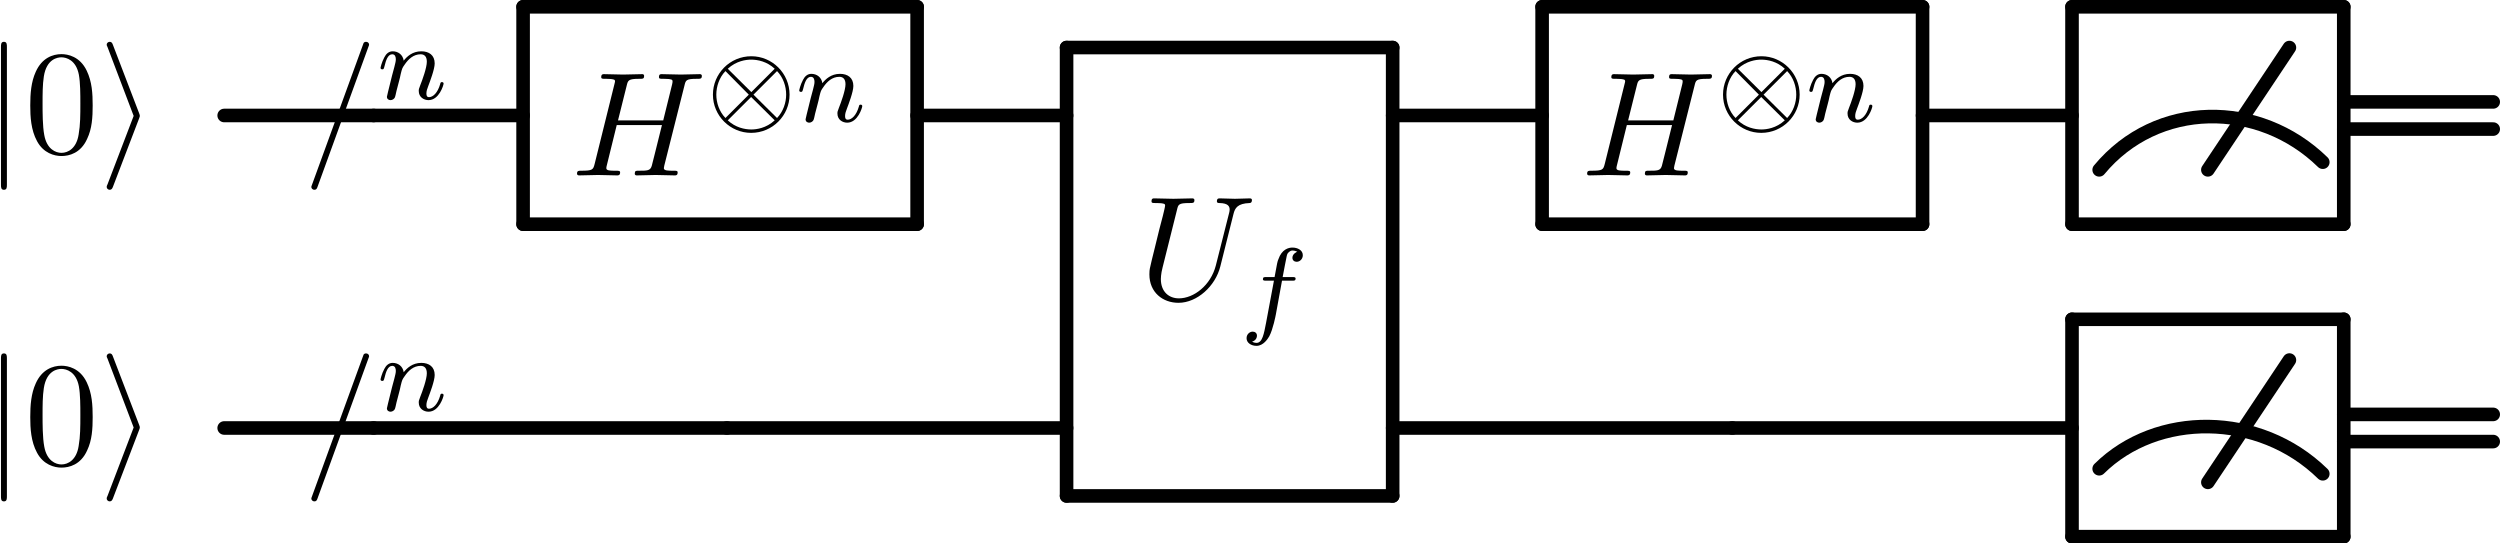 <?xml version="1.0" encoding="UTF-8"?>
<svg xmlns="http://www.w3.org/2000/svg" xmlns:xlink="http://www.w3.org/1999/xlink" width="184pt" height="40pt" viewBox="0 0 184 40" version="1.1">
<defs>
<g>
<symbol overflow="visible" id="glyph0-0">
<path style="stroke:none;" d="M 1.734 -7.781 C 1.734 -7.984 1.734 -8.172 1.516 -8.172 C 1.297 -8.172 1.297 -7.984 1.297 -7.781 L 1.297 2.328 C 1.297 2.531 1.297 2.719 1.516 2.719 C 1.734 2.719 1.734 2.531 1.734 2.328 Z M 1.734 -7.781 "/>
</symbol>
<symbol overflow="visible" id="glyph0-1">
<path style="stroke:none;" d="M 2.984 -2.547 C 3.031 -2.672 3.031 -2.688 3.031 -2.719 C 3.031 -2.766 3.031 -2.781 2.984 -2.906 L 1.062 -7.922 C 1 -8.109 0.938 -8.172 0.812 -8.172 C 0.703 -8.172 0.594 -8.078 0.594 -7.969 C 0.594 -7.922 0.594 -7.906 0.656 -7.781 L 2.578 -2.719 L 0.656 2.312 C 0.594 2.438 0.594 2.453 0.594 2.516 C 0.594 2.625 0.703 2.719 0.812 2.719 C 0.953 2.719 1 2.625 1.047 2.516 Z M 2.984 -2.547 "/>
</symbol>
<symbol overflow="visible" id="glyph1-0">
<path style="stroke:none;" d="M 5.016 -3.484 C 5.016 -4.359 4.969 -5.234 4.578 -6.047 C 4.078 -7.094 3.188 -7.266 2.719 -7.266 C 2.078 -7.266 1.281 -6.984 0.828 -5.969 C 0.484 -5.219 0.422 -4.359 0.422 -3.484 C 0.422 -2.672 0.469 -1.688 0.922 -0.859 C 1.391 0.016 2.188 0.234 2.719 0.234 C 3.297 0.234 4.141 0.016 4.609 -1.031 C 4.969 -1.781 5.016 -2.625 5.016 -3.484 Z M 2.719 0 C 2.297 0 1.641 -0.266 1.453 -1.312 C 1.328 -1.969 1.328 -2.984 1.328 -3.625 C 1.328 -4.312 1.328 -5.031 1.422 -5.625 C 1.625 -6.922 2.438 -7.031 2.719 -7.031 C 3.078 -7.031 3.797 -6.828 4 -5.75 C 4.109 -5.141 4.109 -4.312 4.109 -3.625 C 4.109 -2.797 4.109 -2.062 3.984 -1.359 C 3.828 -0.328 3.203 0 2.719 0 Z M 2.719 0 "/>
</symbol>
<symbol overflow="visible" id="glyph2-0">
<path style="stroke:none;" d="M 4.781 -7.766 C 4.844 -7.906 4.844 -7.953 4.844 -7.969 C 4.844 -8.078 4.75 -8.172 4.625 -8.172 C 4.547 -8.172 4.469 -8.141 4.438 -8.078 L 0.656 2.312 C 0.594 2.453 0.594 2.5 0.594 2.516 C 0.594 2.625 0.703 2.719 0.812 2.719 C 0.953 2.719 1 2.656 1.062 2.469 Z M 4.781 -7.766 "/>
</symbol>
<symbol overflow="visible" id="glyph2-1">
<path style="stroke:none;" d="M 8.328 -6.609 C 8.422 -7 8.438 -7.109 9.234 -7.109 C 9.516 -7.109 9.609 -7.109 9.609 -7.328 C 9.609 -7.453 9.484 -7.453 9.453 -7.453 C 9.156 -7.453 8.359 -7.422 8.062 -7.422 C 7.75 -7.422 6.969 -7.453 6.656 -7.453 C 6.562 -7.453 6.453 -7.453 6.453 -7.234 C 6.453 -7.109 6.547 -7.109 6.75 -7.109 C 6.766 -7.109 6.984 -7.109 7.172 -7.094 C 7.359 -7.062 7.453 -7.062 7.453 -6.922 C 7.453 -6.875 7.453 -6.844 7.422 -6.703 L 6.766 -4.047 L 3.438 -4.047 L 4.078 -6.609 C 4.172 -7 4.203 -7.109 5 -7.109 C 5.281 -7.109 5.359 -7.109 5.359 -7.328 C 5.359 -7.453 5.25 -7.453 5.219 -7.453 C 4.906 -7.453 4.125 -7.422 3.812 -7.422 C 3.5 -7.422 2.719 -7.453 2.406 -7.453 C 2.328 -7.453 2.203 -7.453 2.203 -7.234 C 2.203 -7.109 2.297 -7.109 2.516 -7.109 C 2.531 -7.109 2.734 -7.109 2.922 -7.094 C 3.125 -7.062 3.219 -7.062 3.219 -6.922 C 3.219 -6.875 3.203 -6.844 3.172 -6.703 L 1.719 -0.844 C 1.609 -0.422 1.578 -0.344 0.719 -0.344 C 0.531 -0.344 0.422 -0.344 0.422 -0.125 C 0.422 0 0.562 0 0.578 0 C 0.891 0 1.656 -0.031 1.969 -0.031 C 2.188 -0.031 2.438 -0.016 2.656 -0.016 C 2.906 -0.016 3.141 0 3.375 0 C 3.453 0 3.594 0 3.594 -0.219 C 3.594 -0.344 3.484 -0.344 3.281 -0.344 C 2.875 -0.344 2.578 -0.344 2.578 -0.531 C 2.578 -0.594 2.594 -0.656 2.609 -0.719 L 3.344 -3.703 L 6.672 -3.703 C 6.219 -1.891 5.969 -0.859 5.922 -0.703 C 5.812 -0.344 5.609 -0.344 4.922 -0.344 C 4.766 -0.344 4.672 -0.344 4.672 -0.125 C 4.672 0 4.797 0 4.828 0 C 5.125 0 5.906 -0.031 6.203 -0.031 C 6.438 -0.031 6.672 -0.016 6.906 -0.016 C 7.141 -0.016 7.391 0 7.609 0 C 7.703 0 7.828 0 7.828 -0.219 C 7.828 -0.344 7.734 -0.344 7.531 -0.344 C 7.125 -0.344 6.812 -0.344 6.812 -0.531 C 6.812 -0.594 6.844 -0.656 6.844 -0.719 Z M 8.328 -6.609 "/>
</symbol>
<symbol overflow="visible" id="glyph2-2">
<path style="stroke:none;" d="M 6.922 -6.297 C 7.031 -6.75 7.234 -7.078 8.109 -7.109 C 8.156 -7.109 8.281 -7.125 8.281 -7.328 C 8.281 -7.344 8.281 -7.453 8.141 -7.453 C 7.781 -7.453 7.406 -7.422 7.031 -7.422 C 6.656 -7.422 6.266 -7.453 5.906 -7.453 C 5.828 -7.453 5.703 -7.453 5.703 -7.234 C 5.703 -7.109 5.812 -7.109 5.906 -7.109 C 6.516 -7.094 6.641 -6.875 6.641 -6.625 C 6.641 -6.594 6.625 -6.438 6.609 -6.406 L 5.625 -2.516 C 5.25 -1.047 4 -0.094 2.906 -0.094 C 2.172 -0.094 1.578 -0.578 1.578 -1.516 C 1.578 -1.531 1.578 -1.891 1.703 -2.359 L 2.766 -6.609 C 2.859 -7 2.875 -7.109 3.672 -7.109 C 3.953 -7.109 4.047 -7.109 4.047 -7.328 C 4.047 -7.453 3.922 -7.453 3.891 -7.453 C 3.594 -7.453 2.797 -7.422 2.5 -7.422 C 2.188 -7.422 1.406 -7.453 1.094 -7.453 C 1 -7.453 0.891 -7.453 0.891 -7.234 C 0.891 -7.109 0.984 -7.109 1.188 -7.109 C 1.203 -7.109 1.422 -7.109 1.609 -7.094 C 1.797 -7.062 1.891 -7.062 1.891 -6.922 C 1.891 -6.844 1.781 -6.391 1.719 -6.141 L 1.469 -5.188 C 1.375 -4.75 0.844 -2.688 0.812 -2.484 C 0.734 -2.188 0.734 -2.016 0.734 -1.859 C 0.734 -0.531 1.719 0.234 2.875 0.234 C 4.25 0.234 5.594 -1 5.953 -2.438 Z M 6.922 -6.297 "/>
</symbol>
<symbol overflow="visible" id="glyph3-0">
<path style="stroke:none;" d="M 1.594 -1.312 C 1.625 -1.422 1.703 -1.734 1.719 -1.844 C 1.828 -2.281 1.828 -2.281 2.016 -2.547 C 2.281 -2.938 2.656 -3.297 3.188 -3.297 C 3.469 -3.297 3.641 -3.125 3.641 -2.75 C 3.641 -2.312 3.312 -1.406 3.156 -1.016 C 3.047 -0.75 3.047 -0.703 3.047 -0.594 C 3.047 -0.141 3.422 0.078 3.766 0.078 C 4.547 0.078 4.875 -1.031 4.875 -1.141 C 4.875 -1.219 4.812 -1.25 4.75 -1.25 C 4.656 -1.25 4.641 -1.188 4.625 -1.109 C 4.438 -0.453 4.094 -0.141 3.797 -0.141 C 3.672 -0.141 3.609 -0.219 3.609 -0.406 C 3.609 -0.594 3.672 -0.766 3.75 -0.969 C 3.859 -1.266 4.219 -2.188 4.219 -2.625 C 4.219 -3.234 3.797 -3.516 3.234 -3.516 C 2.578 -3.516 2.172 -3.125 1.938 -2.828 C 1.875 -3.266 1.531 -3.516 1.125 -3.516 C 0.844 -3.516 0.641 -3.328 0.516 -3.078 C 0.312 -2.703 0.234 -2.312 0.234 -2.297 C 0.234 -2.219 0.297 -2.188 0.359 -2.188 C 0.469 -2.188 0.469 -2.219 0.531 -2.438 C 0.625 -2.828 0.766 -3.297 1.094 -3.297 C 1.312 -3.297 1.359 -3.094 1.359 -2.922 C 1.359 -2.766 1.312 -2.625 1.25 -2.359 C 1.234 -2.297 1.109 -1.828 1.078 -1.719 L 0.781 -0.516 C 0.75 -0.391 0.703 -0.203 0.703 -0.172 C 0.703 0.016 0.859 0.078 0.969 0.078 C 1.109 0.078 1.234 -0.016 1.281 -0.109 C 1.312 -0.156 1.375 -0.438 1.406 -0.594 Z M 1.594 -1.312 "/>
</symbol>
<symbol overflow="visible" id="glyph3-1">
<path style="stroke:none;" d="M 3.047 -3.172 L 3.797 -3.172 C 3.953 -3.172 4.047 -3.172 4.047 -3.328 C 4.047 -3.438 3.938 -3.438 3.812 -3.438 L 3.094 -3.438 C 3.234 -4.156 3.312 -4.609 3.391 -4.969 C 3.422 -5.094 3.438 -5.188 3.562 -5.281 C 3.672 -5.375 3.734 -5.391 3.812 -5.391 C 3.938 -5.391 4.062 -5.359 4.172 -5.297 C 4.125 -5.281 4.078 -5.266 4.047 -5.234 C 3.906 -5.156 3.812 -5.016 3.812 -4.859 C 3.812 -4.672 3.953 -4.562 4.125 -4.562 C 4.359 -4.562 4.578 -4.766 4.578 -5.047 C 4.578 -5.422 4.188 -5.609 3.812 -5.609 C 3.531 -5.609 3.031 -5.484 2.781 -4.75 C 2.703 -4.562 2.703 -4.547 2.5 -3.438 L 1.891 -3.438 C 1.734 -3.438 1.641 -3.438 1.641 -3.281 C 1.641 -3.172 1.75 -3.172 1.875 -3.172 L 2.453 -3.172 L 1.875 -0.078 C 1.719 0.719 1.609 1.406 1.172 1.406 C 1.156 1.406 0.984 1.406 0.844 1.312 C 1.203 1.219 1.203 0.891 1.203 0.875 C 1.203 0.688 1.062 0.578 0.891 0.578 C 0.672 0.578 0.438 0.766 0.438 1.062 C 0.438 1.406 0.781 1.625 1.172 1.625 C 1.672 1.625 2 1.109 2.109 0.922 C 2.391 0.391 2.578 -0.609 2.594 -0.688 Z M 3.047 -3.172 "/>
</symbol>
<symbol overflow="visible" id="glyph4-0">
<path style="stroke:none;" d="M 6.109 -1.984 C 6.109 -3.562 4.828 -4.812 3.297 -4.812 C 1.719 -4.812 0.469 -3.531 0.469 -1.984 C 0.469 -0.422 1.75 0.828 3.281 0.828 C 4.859 0.828 6.109 -0.453 6.109 -1.984 Z M 1.562 -3.891 C 2.188 -4.469 2.906 -4.562 3.281 -4.562 C 3.766 -4.562 4.453 -4.422 5.016 -3.891 L 3.297 -2.172 Z M 1.391 -0.266 C 0.938 -0.734 0.719 -1.375 0.719 -1.984 C 0.719 -2.594 0.938 -3.25 1.391 -3.719 L 3.109 -1.984 Z M 5.188 -3.719 C 5.641 -3.25 5.859 -2.609 5.859 -1.984 C 5.859 -1.391 5.641 -0.734 5.188 -0.266 L 3.453 -1.984 Z M 5.016 -0.094 C 4.391 0.484 3.672 0.578 3.297 0.578 C 2.812 0.578 2.125 0.438 1.562 -0.094 L 3.281 -1.812 Z M 5.016 -0.094 "/>
</symbol>
</g>
</defs>
<g id="surface1">
<g style="fill:rgb(0%,0%,0%);fill-opacity:1;">
  <use xlink:href="#glyph0-0" x="-1.226" y="11.25"/>
</g>
<g style="fill:rgb(0%,0%,0%);fill-opacity:1;">
  <use xlink:href="#glyph1-0" x="1.805" y="11.25"/>
</g>
<g style="fill:rgb(0%,0%,0%);fill-opacity:1;">
  <use xlink:href="#glyph0-1" x="7.259" y="11.25"/>
</g>
<g style="fill:rgb(0%,0%,0%);fill-opacity:1;">
  <use xlink:href="#glyph2-0" x="22.32" y="11.25"/>
</g>
<g style="fill:rgb(0%,0%,0%);fill-opacity:1;">
  <use xlink:href="#glyph3-0" x="27.774" y="7.292"/>
</g>
<path style="fill:none;stroke-width:1;stroke-linecap:round;stroke-linejoin:round;stroke:rgb(0%,0%,0%);stroke-opacity:1;stroke-miterlimit:10;" d="M 10.544 0.023 L -0.456 0.023 " transform="matrix(1,0,0,-1,16.956,8.523)"/>
<g style="fill:rgb(0%,0%,0%);fill-opacity:1;">
  <use xlink:href="#glyph2-1" x="42.047" y="12.91"/>
</g>
<g style="fill:rgb(0%,0%,0%);fill-opacity:1;">
  <use xlink:href="#glyph4-0" x="52.002" y="8.951"/>
</g>
<g style="fill:rgb(0%,0%,0%);fill-opacity:1;">
  <use xlink:href="#glyph3-0" x="58.588" y="8.951"/>
</g>
<path style="fill:none;stroke-width:1;stroke-linecap:round;stroke-linejoin:round;stroke:rgb(0%,0%,0%);stroke-opacity:1;stroke-miterlimit:10;" d="M 50.544 8.023 L 21.544 8.023 " transform="matrix(1,0,0,-1,16.956,8.523)"/>
<path style="fill:none;stroke-width:1;stroke-linecap:round;stroke-linejoin:round;stroke:rgb(0%,0%,0%);stroke-opacity:1;stroke-miterlimit:10;" d="M 21.544 8.023 L 21.544 -7.977 " transform="matrix(1,0,0,-1,16.956,8.523)"/>
<path style="fill:none;stroke-width:1;stroke-linecap:round;stroke-linejoin:round;stroke:rgb(0%,0%,0%);stroke-opacity:1;stroke-miterlimit:10;" d="M 21.544 -7.977 L 50.544 -7.977 " transform="matrix(1,0,0,-1,16.956,8.523)"/>
<path style="fill:none;stroke-width:1;stroke-linecap:round;stroke-linejoin:round;stroke:rgb(0%,0%,0%);stroke-opacity:1;stroke-miterlimit:10;" d="M 50.544 -7.977 L 50.544 8.023 " transform="matrix(1,0,0,-1,16.956,8.523)"/>
<path style="fill:none;stroke-width:1;stroke-linecap:round;stroke-linejoin:round;stroke:rgb(0%,0%,0%);stroke-opacity:1;stroke-miterlimit:10;" d="M 21.544 0.023 L 10.544 0.023 " transform="matrix(1,0,0,-1,16.956,8.523)"/>
<g style="fill:rgb(0%,0%,0%);fill-opacity:1;">
  <use xlink:href="#glyph2-2" x="83.861" y="22.053"/>
</g>
<g style="fill:rgb(0%,0%,0%);fill-opacity:1;">
  <use xlink:href="#glyph3-1" x="91.309" y="23.83"/>
</g>
<path style="fill:none;stroke-width:1;stroke-linecap:round;stroke-linejoin:round;stroke:rgb(0%,0%,0%);stroke-opacity:1;stroke-miterlimit:10;" d="M 85.544 5.023 L 61.544 5.023 " transform="matrix(1,0,0,-1,16.956,8.523)"/>
<path style="fill:none;stroke-width:1;stroke-linecap:round;stroke-linejoin:round;stroke:rgb(0%,0%,0%);stroke-opacity:1;stroke-miterlimit:10;" d="M 61.544 5.023 L 61.544 -27.977 " transform="matrix(1,0,0,-1,16.956,8.523)"/>
<path style="fill:none;stroke-width:1;stroke-linecap:round;stroke-linejoin:round;stroke:rgb(0%,0%,0%);stroke-opacity:1;stroke-miterlimit:10;" d="M 61.544 -27.977 L 85.544 -27.977 " transform="matrix(1,0,0,-1,16.956,8.523)"/>
<path style="fill:none;stroke-width:1;stroke-linecap:round;stroke-linejoin:round;stroke:rgb(0%,0%,0%);stroke-opacity:1;stroke-miterlimit:10;" d="M 85.544 -27.977 L 85.544 5.023 " transform="matrix(1,0,0,-1,16.956,8.523)"/>
<path style="fill:none;stroke-width:1;stroke-linecap:round;stroke-linejoin:round;stroke:rgb(0%,0%,0%);stroke-opacity:1;stroke-miterlimit:10;" d="M 61.544 0.023 L 50.544 0.023 " transform="matrix(1,0,0,-1,16.956,8.523)"/>
<g style="fill:rgb(0%,0%,0%);fill-opacity:1;">
  <use xlink:href="#glyph2-1" x="116.391" y="12.91"/>
</g>
<g style="fill:rgb(0%,0%,0%);fill-opacity:1;">
  <use xlink:href="#glyph4-0" x="126.345" y="8.951"/>
</g>
<g style="fill:rgb(0%,0%,0%);fill-opacity:1;">
  <use xlink:href="#glyph3-0" x="132.932" y="8.951"/>
</g>
<path style="fill:none;stroke-width:1;stroke-linecap:round;stroke-linejoin:round;stroke:rgb(0%,0%,0%);stroke-opacity:1;stroke-miterlimit:10;" d="M 124.544 8.023 L 96.544 8.023 " transform="matrix(1,0,0,-1,16.956,8.523)"/>
<path style="fill:none;stroke-width:1;stroke-linecap:round;stroke-linejoin:round;stroke:rgb(0%,0%,0%);stroke-opacity:1;stroke-miterlimit:10;" d="M 96.544 8.023 L 96.544 -7.977 " transform="matrix(1,0,0,-1,16.956,8.523)"/>
<path style="fill:none;stroke-width:1;stroke-linecap:round;stroke-linejoin:round;stroke:rgb(0%,0%,0%);stroke-opacity:1;stroke-miterlimit:10;" d="M 96.544 -7.977 L 124.544 -7.977 " transform="matrix(1,0,0,-1,16.956,8.523)"/>
<path style="fill:none;stroke-width:1;stroke-linecap:round;stroke-linejoin:round;stroke:rgb(0%,0%,0%);stroke-opacity:1;stroke-miterlimit:10;" d="M 124.544 -7.977 L 124.544 8.023 " transform="matrix(1,0,0,-1,16.956,8.523)"/>
<path style="fill:none;stroke-width:1;stroke-linecap:round;stroke-linejoin:round;stroke:rgb(0%,0%,0%);stroke-opacity:1;stroke-miterlimit:10;" d="M 96.544 0.023 L 85.544 0.023 " transform="matrix(1,0,0,-1,16.956,8.523)"/>
<path style="fill:none;stroke-width:1;stroke-linecap:round;stroke-linejoin:round;stroke:rgb(0%,0%,0%);stroke-opacity:1;stroke-miterlimit:10;" d="M -8.068 -3.977 C -3.838 1.136 3.698 1.171 8.389 -3.414 " transform="matrix(1,0,0,-1,162.568,8.523)"/>
<path style="fill:none;stroke-width:1;stroke-linecap:round;stroke-linejoin:round;stroke:rgb(0%,0%,0%);stroke-opacity:1;stroke-miterlimit:10;" d="M -0.068 -3.977 L 5.932 5.023 " transform="matrix(1,0,0,-1,162.568,8.523)"/>
<path style="fill:none;stroke-width:1;stroke-linecap:round;stroke-linejoin:round;stroke:rgb(0%,0%,0%);stroke-opacity:1;stroke-miterlimit:10;" d="M 155.544 8.023 L 135.544 8.023 " transform="matrix(1,0,0,-1,16.956,8.523)"/>
<path style="fill:none;stroke-width:1;stroke-linecap:round;stroke-linejoin:round;stroke:rgb(0%,0%,0%);stroke-opacity:1;stroke-miterlimit:10;" d="M 135.544 8.023 L 135.544 -7.977 " transform="matrix(1,0,0,-1,16.956,8.523)"/>
<path style="fill:none;stroke-width:1;stroke-linecap:round;stroke-linejoin:round;stroke:rgb(0%,0%,0%);stroke-opacity:1;stroke-miterlimit:10;" d="M 135.544 -7.977 L 155.544 -7.977 " transform="matrix(1,0,0,-1,16.956,8.523)"/>
<path style="fill:none;stroke-width:1;stroke-linecap:round;stroke-linejoin:round;stroke:rgb(0%,0%,0%);stroke-opacity:1;stroke-miterlimit:10;" d="M 155.544 -7.977 L 155.544 8.023 " transform="matrix(1,0,0,-1,16.956,8.523)"/>
<path style="fill:none;stroke-width:1;stroke-linecap:round;stroke-linejoin:round;stroke:rgb(0%,0%,0%);stroke-opacity:1;stroke-miterlimit:10;" d="M 135.544 0.023 L 124.544 0.023 " transform="matrix(1,0,0,-1,16.956,8.523)"/>
<path style="fill:none;stroke-width:1;stroke-linecap:round;stroke-linejoin:round;stroke:rgb(0%,0%,0%);stroke-opacity:1;stroke-miterlimit:10;" d="M 166.544 0.019 L 155.544 0.019 " transform="matrix(1,0,0,-1,16.956,9.519)"/>
<path style="fill:none;stroke-width:1;stroke-linecap:round;stroke-linejoin:round;stroke:rgb(0%,0%,0%);stroke-opacity:1;stroke-miterlimit:10;" d="M 166.544 0.027 L 155.544 0.027 " transform="matrix(1,0,0,-1,16.956,7.527)"/>
<g style="fill:rgb(0%,0%,0%);fill-opacity:1;">
  <use xlink:href="#glyph0-0" x="-1.226" y="34.183"/>
</g>
<g style="fill:rgb(0%,0%,0%);fill-opacity:1;">
  <use xlink:href="#glyph1-0" x="1.805" y="34.183"/>
</g>
<g style="fill:rgb(0%,0%,0%);fill-opacity:1;">
  <use xlink:href="#glyph0-1" x="7.259" y="34.183"/>
</g>
<g style="fill:rgb(0%,0%,0%);fill-opacity:1;">
  <use xlink:href="#glyph2-0" x="22.32" y="34.183"/>
</g>
<g style="fill:rgb(0%,0%,0%);fill-opacity:1;">
  <use xlink:href="#glyph3-0" x="27.774" y="30.224"/>
</g>
<path style="fill:none;stroke-width:1;stroke-linecap:round;stroke-linejoin:round;stroke:rgb(0%,0%,0%);stroke-opacity:1;stroke-miterlimit:10;" d="M 10.544 -22.977 L -0.456 -22.977 " transform="matrix(1,0,0,-1,16.956,8.523)"/>
<path style="fill:none;stroke-width:1;stroke-linecap:round;stroke-linejoin:round;stroke:rgb(0%,0%,0%);stroke-opacity:1;stroke-miterlimit:10;" d="M 36.544 -22.977 L 10.544 -22.977 " transform="matrix(1,0,0,-1,16.956,8.523)"/>
<path style="fill:none;stroke-width:1;stroke-linecap:round;stroke-linejoin:round;stroke:rgb(0%,0%,0%);stroke-opacity:1;stroke-miterlimit:10;" d="M 61.544 -22.977 L 36.544 -22.977 " transform="matrix(1,0,0,-1,16.956,8.523)"/>
<path style="fill:none;stroke-width:1;stroke-linecap:round;stroke-linejoin:round;stroke:rgb(0%,0%,0%);stroke-opacity:1;stroke-miterlimit:10;" d="M 110.544 -22.977 L 85.544 -22.977 " transform="matrix(1,0,0,-1,16.956,8.523)"/>
<path style="fill:none;stroke-width:1;stroke-linecap:round;stroke-linejoin:round;stroke:rgb(0%,0%,0%);stroke-opacity:1;stroke-miterlimit:10;" d="M -8.068 -3.044 C -3.838 1.14 3.698 1.171 8.389 -3.415 " transform="matrix(1,0,0,-1,162.568,31.456)"/>
<path style="fill:none;stroke-width:1;stroke-linecap:round;stroke-linejoin:round;stroke:rgb(0%,0%,0%);stroke-opacity:1;stroke-miterlimit:10;" d="M -0.068 -4.044 L 5.932 4.956 " transform="matrix(1,0,0,-1,162.568,31.456)"/>
<path style="fill:none;stroke-width:1;stroke-linecap:round;stroke-linejoin:round;stroke:rgb(0%,0%,0%);stroke-opacity:1;stroke-miterlimit:10;" d="M 155.544 -14.977 L 135.544 -14.977 " transform="matrix(1,0,0,-1,16.956,8.523)"/>
<path style="fill:none;stroke-width:1;stroke-linecap:round;stroke-linejoin:round;stroke:rgb(0%,0%,0%);stroke-opacity:1;stroke-miterlimit:10;" d="M 135.544 -14.977 L 135.544 -30.977 " transform="matrix(1,0,0,-1,16.956,8.523)"/>
<path style="fill:none;stroke-width:1;stroke-linecap:round;stroke-linejoin:round;stroke:rgb(0%,0%,0%);stroke-opacity:1;stroke-miterlimit:10;" d="M 135.544 -30.977 L 155.544 -30.977 " transform="matrix(1,0,0,-1,16.956,8.523)"/>
<path style="fill:none;stroke-width:1;stroke-linecap:round;stroke-linejoin:round;stroke:rgb(0%,0%,0%);stroke-opacity:1;stroke-miterlimit:10;" d="M 155.544 -30.977 L 155.544 -14.977 " transform="matrix(1,0,0,-1,16.956,8.523)"/>
<path style="fill:none;stroke-width:1;stroke-linecap:round;stroke-linejoin:round;stroke:rgb(0%,0%,0%);stroke-opacity:1;stroke-miterlimit:10;" d="M 135.544 -22.977 L 110.544 -22.977 " transform="matrix(1,0,0,-1,16.956,8.523)"/>
<path style="fill:none;stroke-width:1;stroke-linecap:round;stroke-linejoin:round;stroke:rgb(0%,0%,0%);stroke-opacity:1;stroke-miterlimit:10;" d="M 166.544 -22.981 L 155.544 -22.981 " transform="matrix(1,0,0,-1,16.956,9.519)"/>
<path style="fill:none;stroke-width:1;stroke-linecap:round;stroke-linejoin:round;stroke:rgb(0%,0%,0%);stroke-opacity:1;stroke-miterlimit:10;" d="M 166.544 -22.973 L 155.544 -22.973 " transform="matrix(1,0,0,-1,16.956,7.527)"/>
</g>
</svg>
